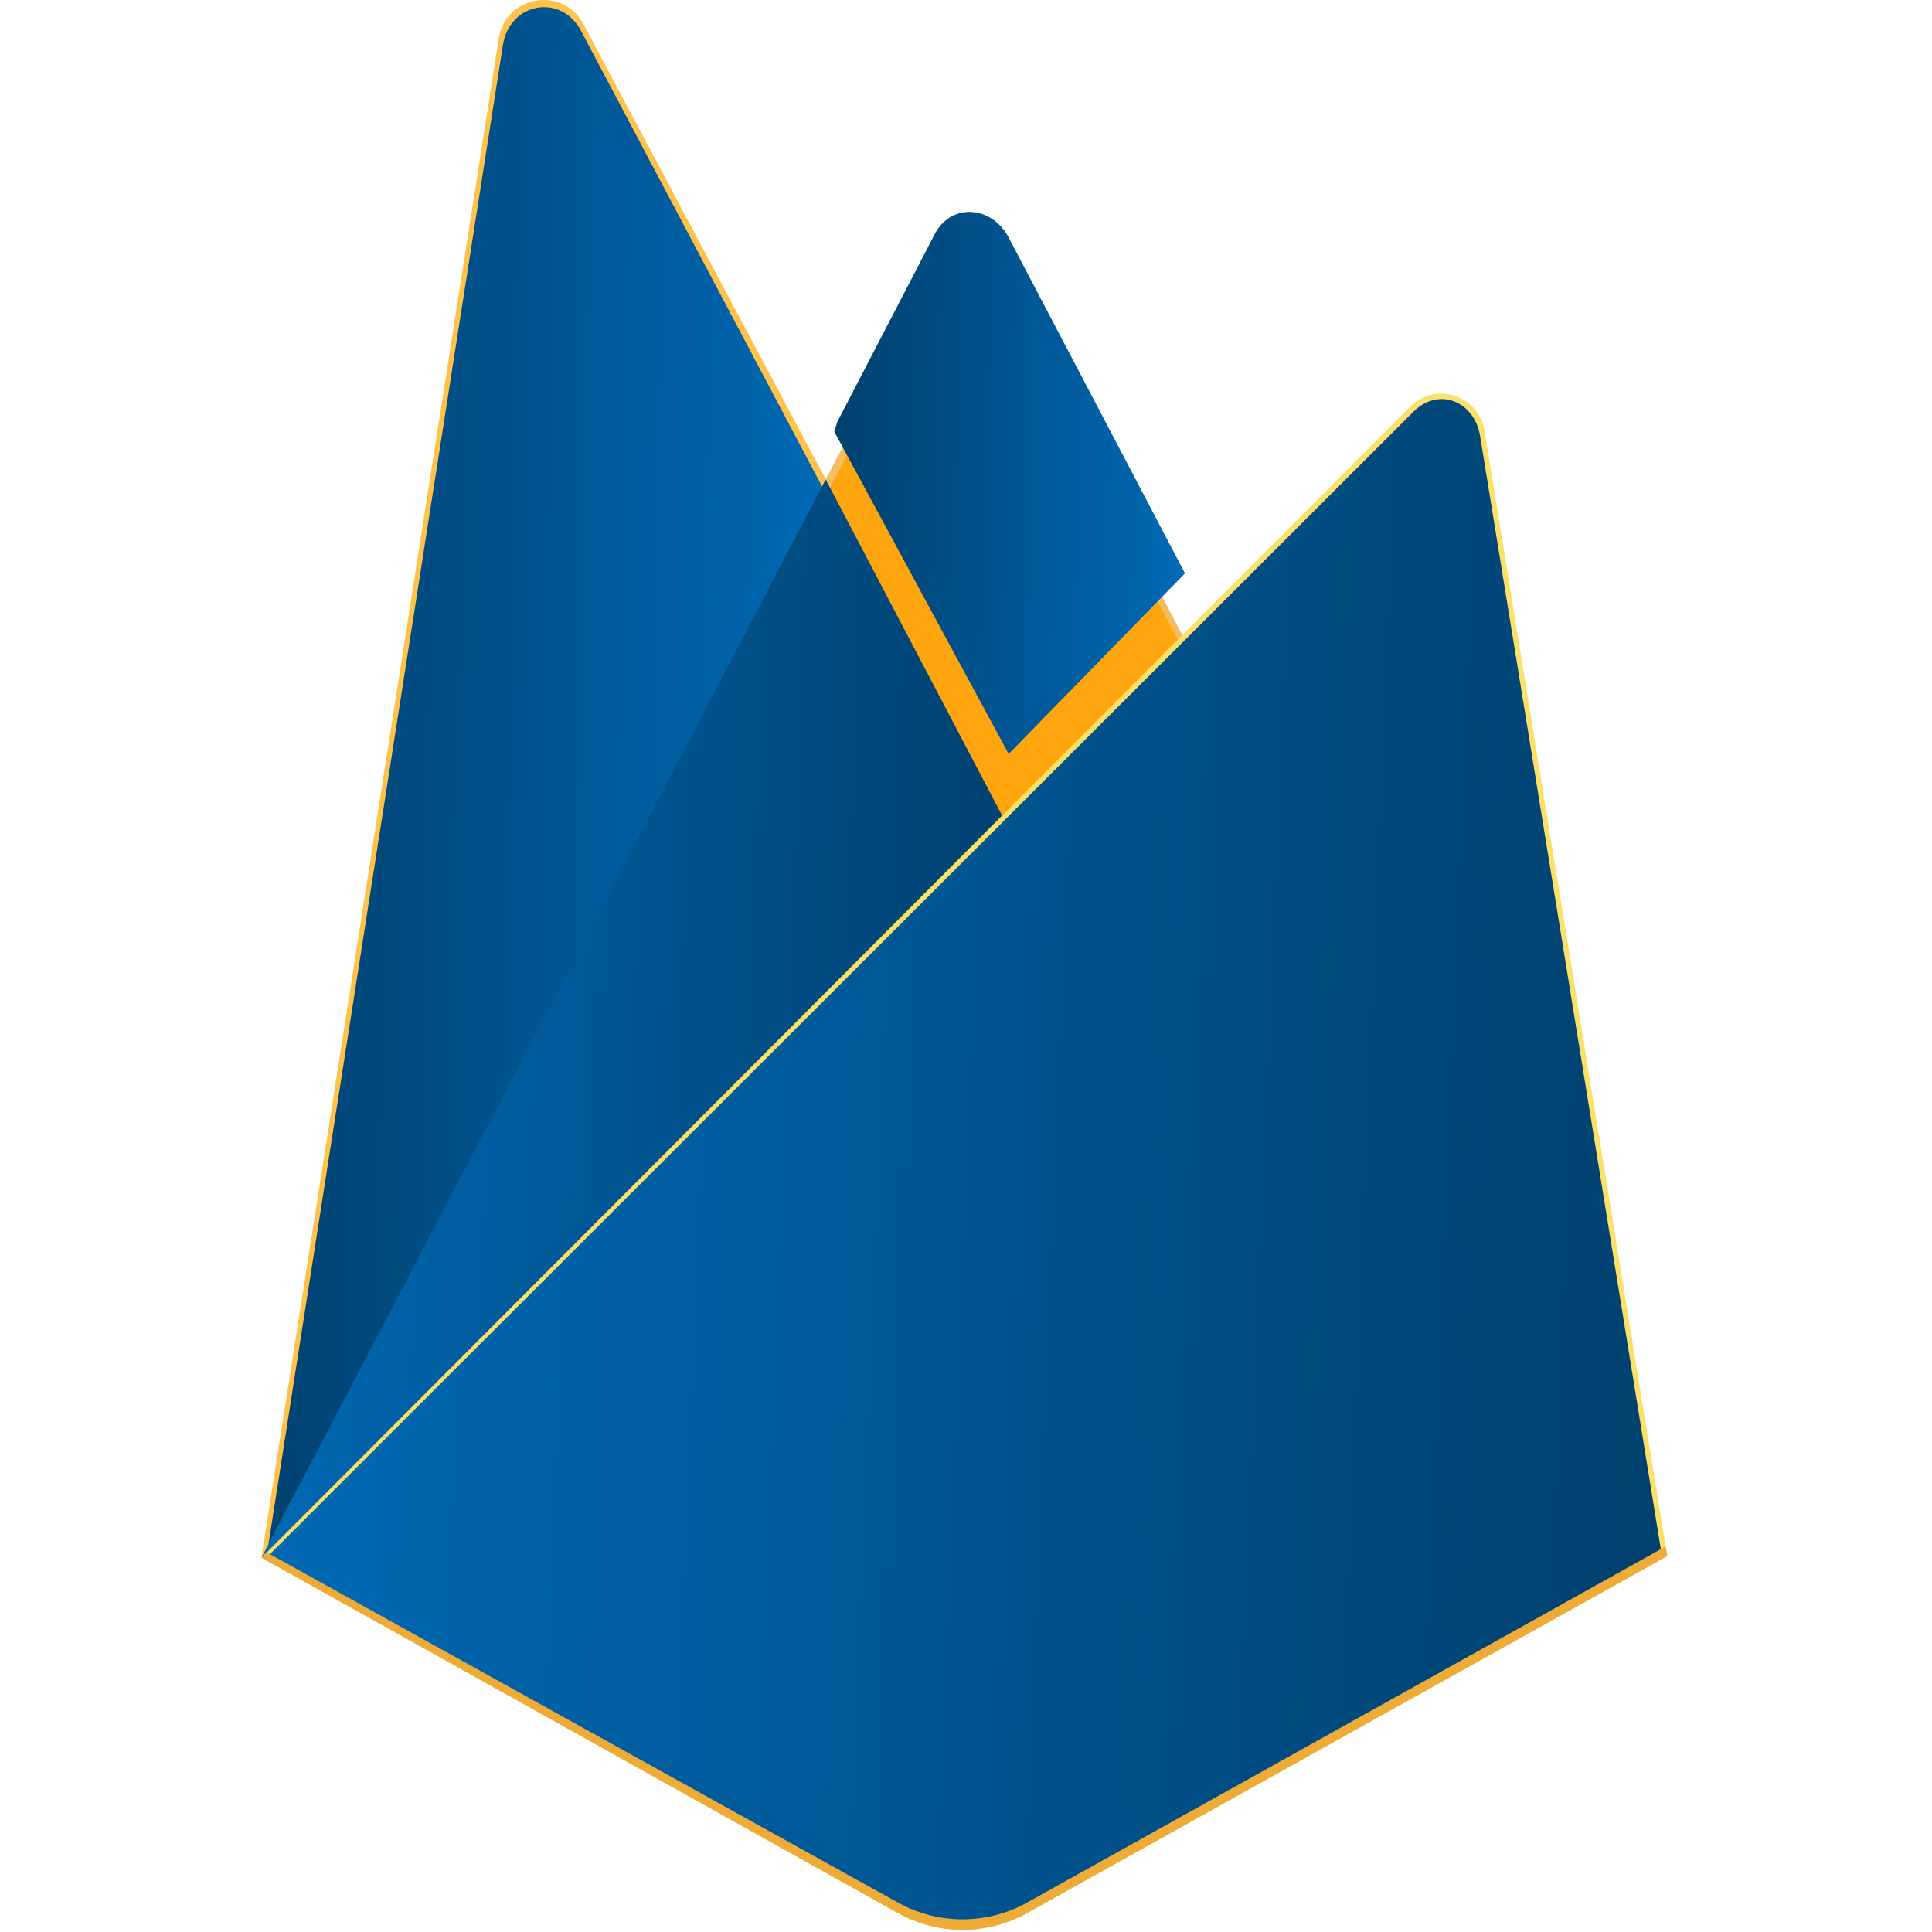 <svg width="600" height="600" viewBox="0 0 600 600" fill="none" xmlns="http://www.w3.org/2000/svg">
<path d="M81.195 483.757L84.823 478.676L256.456 153.012L256.818 149.564L181.159 7.45C174.82 -4.455 156.975 -1.445 154.895 11.881L81.195 483.757Z" fill="#FFC24A"/>
<path d="M83.336 479.883L86.081 474.531L255.914 152.279L180.445 9.587C174.172 -2.193 158.244 0.81 156.186 13.996L83.336 479.883Z" fill="#FFA712"/>
<g filter="url(#filter0_i_9564_33938)">
<path d="M83.336 479.883L86.081 474.531L255.914 152.279L180.445 9.587C174.172 -2.193 158.244 0.81 156.186 13.996L83.336 479.883Z" fill="url(#paint0_linear_9564_33938)"/>
</g>
<path d="M311.973 257.062L368.306 199.367L311.956 91.794C306.607 81.612 291.671 81.582 286.379 91.794L256.273 149.211V154.101L311.973 257.062Z" fill="#F4BD62"/>
<path d="M310.97 254.657L365.737 198.567L310.97 94.281C305.77 84.382 293.136 83.345 287.99 93.273L257.725 151.579L256.82 154.56L310.97 254.657Z" fill="#FFA50E"/>
<g filter="url(#filter1_i_9564_33938)">
<path d="M310.97 254.657L365.737 198.567L310.97 94.281C305.77 84.382 293.136 83.345 287.99 93.273L257.725 151.579L256.82 154.56L310.97 254.657Z" fill="url(#paint1_linear_9564_33938)"/>
</g>
<path d="M81.195 483.756L82.84 482.103L88.815 479.674L308.435 260.87L311.218 253.296L256.431 148.896L81.195 483.756Z" fill="url(#paint2_linear_9564_33938)"/>
<path d="M319.008 594.105L517.769 483.254L461.01 133.691C459.234 122.755 445.816 118.431 437.989 126.273L81.195 483.757L278.816 594.095C291.305 601.069 306.516 601.072 319.008 594.105Z" fill="#FDE068"/>
<path d="M515.988 482.324L459.659 135.415C457.897 124.561 446.739 120.07 438.971 127.852L83.398 483.078L278.849 592.324C291.243 599.244 306.338 599.247 318.736 592.333L515.988 482.324Z" fill="url(#paint3_linear_9564_33938)"/>
<path d="M319.008 590.839C306.516 597.806 291.305 597.803 278.816 590.83L82.787 482.076L81.195 483.757L278.816 594.095C291.305 601.069 306.516 601.072 319.008 594.105L517.769 483.254L517.282 480.26L319.008 590.839Z" fill="#EEAB37"/>
<defs>
<filter id="filter0_i_9564_33938" x="83.336" y="2.225" width="172.578" height="477.658" filterUnits="userSpaceOnUse" color-interpolation-filters="sRGB">
<feFlood flood-opacity="0" result="BackgroundImageFix"/>
<feBlend mode="normal" in="SourceGraphic" in2="BackgroundImageFix" result="shape"/>
<feColorMatrix in="SourceAlpha" type="matrix" values="0 0 0 0 0 0 0 0 0 0 0 0 0 0 0 0 0 0 127 0" result="hardAlpha"/>
<feOffset/>
<feGaussianBlur stdDeviation="39.886"/>
<feComposite in2="hardAlpha" operator="arithmetic" k2="-1" k3="1"/>
<feColorMatrix type="matrix" values="0 0 0 0 0 0 0 0 0 0 0 0 0 0 0 0 0 0 0.06 0"/>
<feBlend mode="normal" in2="shape" result="effect1_innerShadow_9564_33938"/>
</filter>
<filter id="filter1_i_9564_33938" x="256.82" y="70.368" width="111.193" height="184.288" filterUnits="userSpaceOnUse" color-interpolation-filters="sRGB">
<feFlood flood-opacity="0" result="BackgroundImageFix"/>
<feBlend mode="normal" in="SourceGraphic" in2="BackgroundImageFix" result="shape"/>
<feColorMatrix in="SourceAlpha" type="matrix" values="0 0 0 0 0 0 0 0 0 0 0 0 0 0 0 0 0 0 127 0" result="hardAlpha"/>
<feOffset dx="2.279" dy="-20.513"/>
<feGaussianBlur stdDeviation="7.977"/>
<feComposite in2="hardAlpha" operator="arithmetic" k2="-1" k3="1"/>
<feColorMatrix type="matrix" values="0 0 0 0 0 0 0 0 0 0 0 0 0 0 0 0 0 0 0.09 0"/>
<feBlend mode="normal" in2="shape" result="effect1_innerShadow_9564_33938"/>
</filter>
<linearGradient id="paint0_linear_9564_33938" x1="83.336" y1="2.225" x2="263.761" y2="5.207" gradientUnits="userSpaceOnUse">
<stop stop-color="#00406D"/>
<stop offset="1" stop-color="#006AB6"/>
</linearGradient>
<linearGradient id="paint1_linear_9564_33938" x1="256.82" y1="86.322" x2="370.621" y2="89.691" gradientUnits="userSpaceOnUse">
<stop stop-color="#00406D"/>
<stop offset="1" stop-color="#006AB6"/>
</linearGradient>
<linearGradient id="paint2_linear_9564_33938" x1="81.195" y1="148.896" x2="321.505" y2="156.449" gradientUnits="userSpaceOnUse">
<stop stop-color="#006AB6"/>
<stop offset="1" stop-color="#00406D"/>
</linearGradient>
<linearGradient id="paint3_linear_9564_33938" x1="83.398" y1="123.937" x2="534.992" y2="142.812" gradientUnits="userSpaceOnUse">
<stop stop-color="#006AB6"/>
<stop offset="1" stop-color="#00406D"/>
</linearGradient>
</defs>
</svg>
